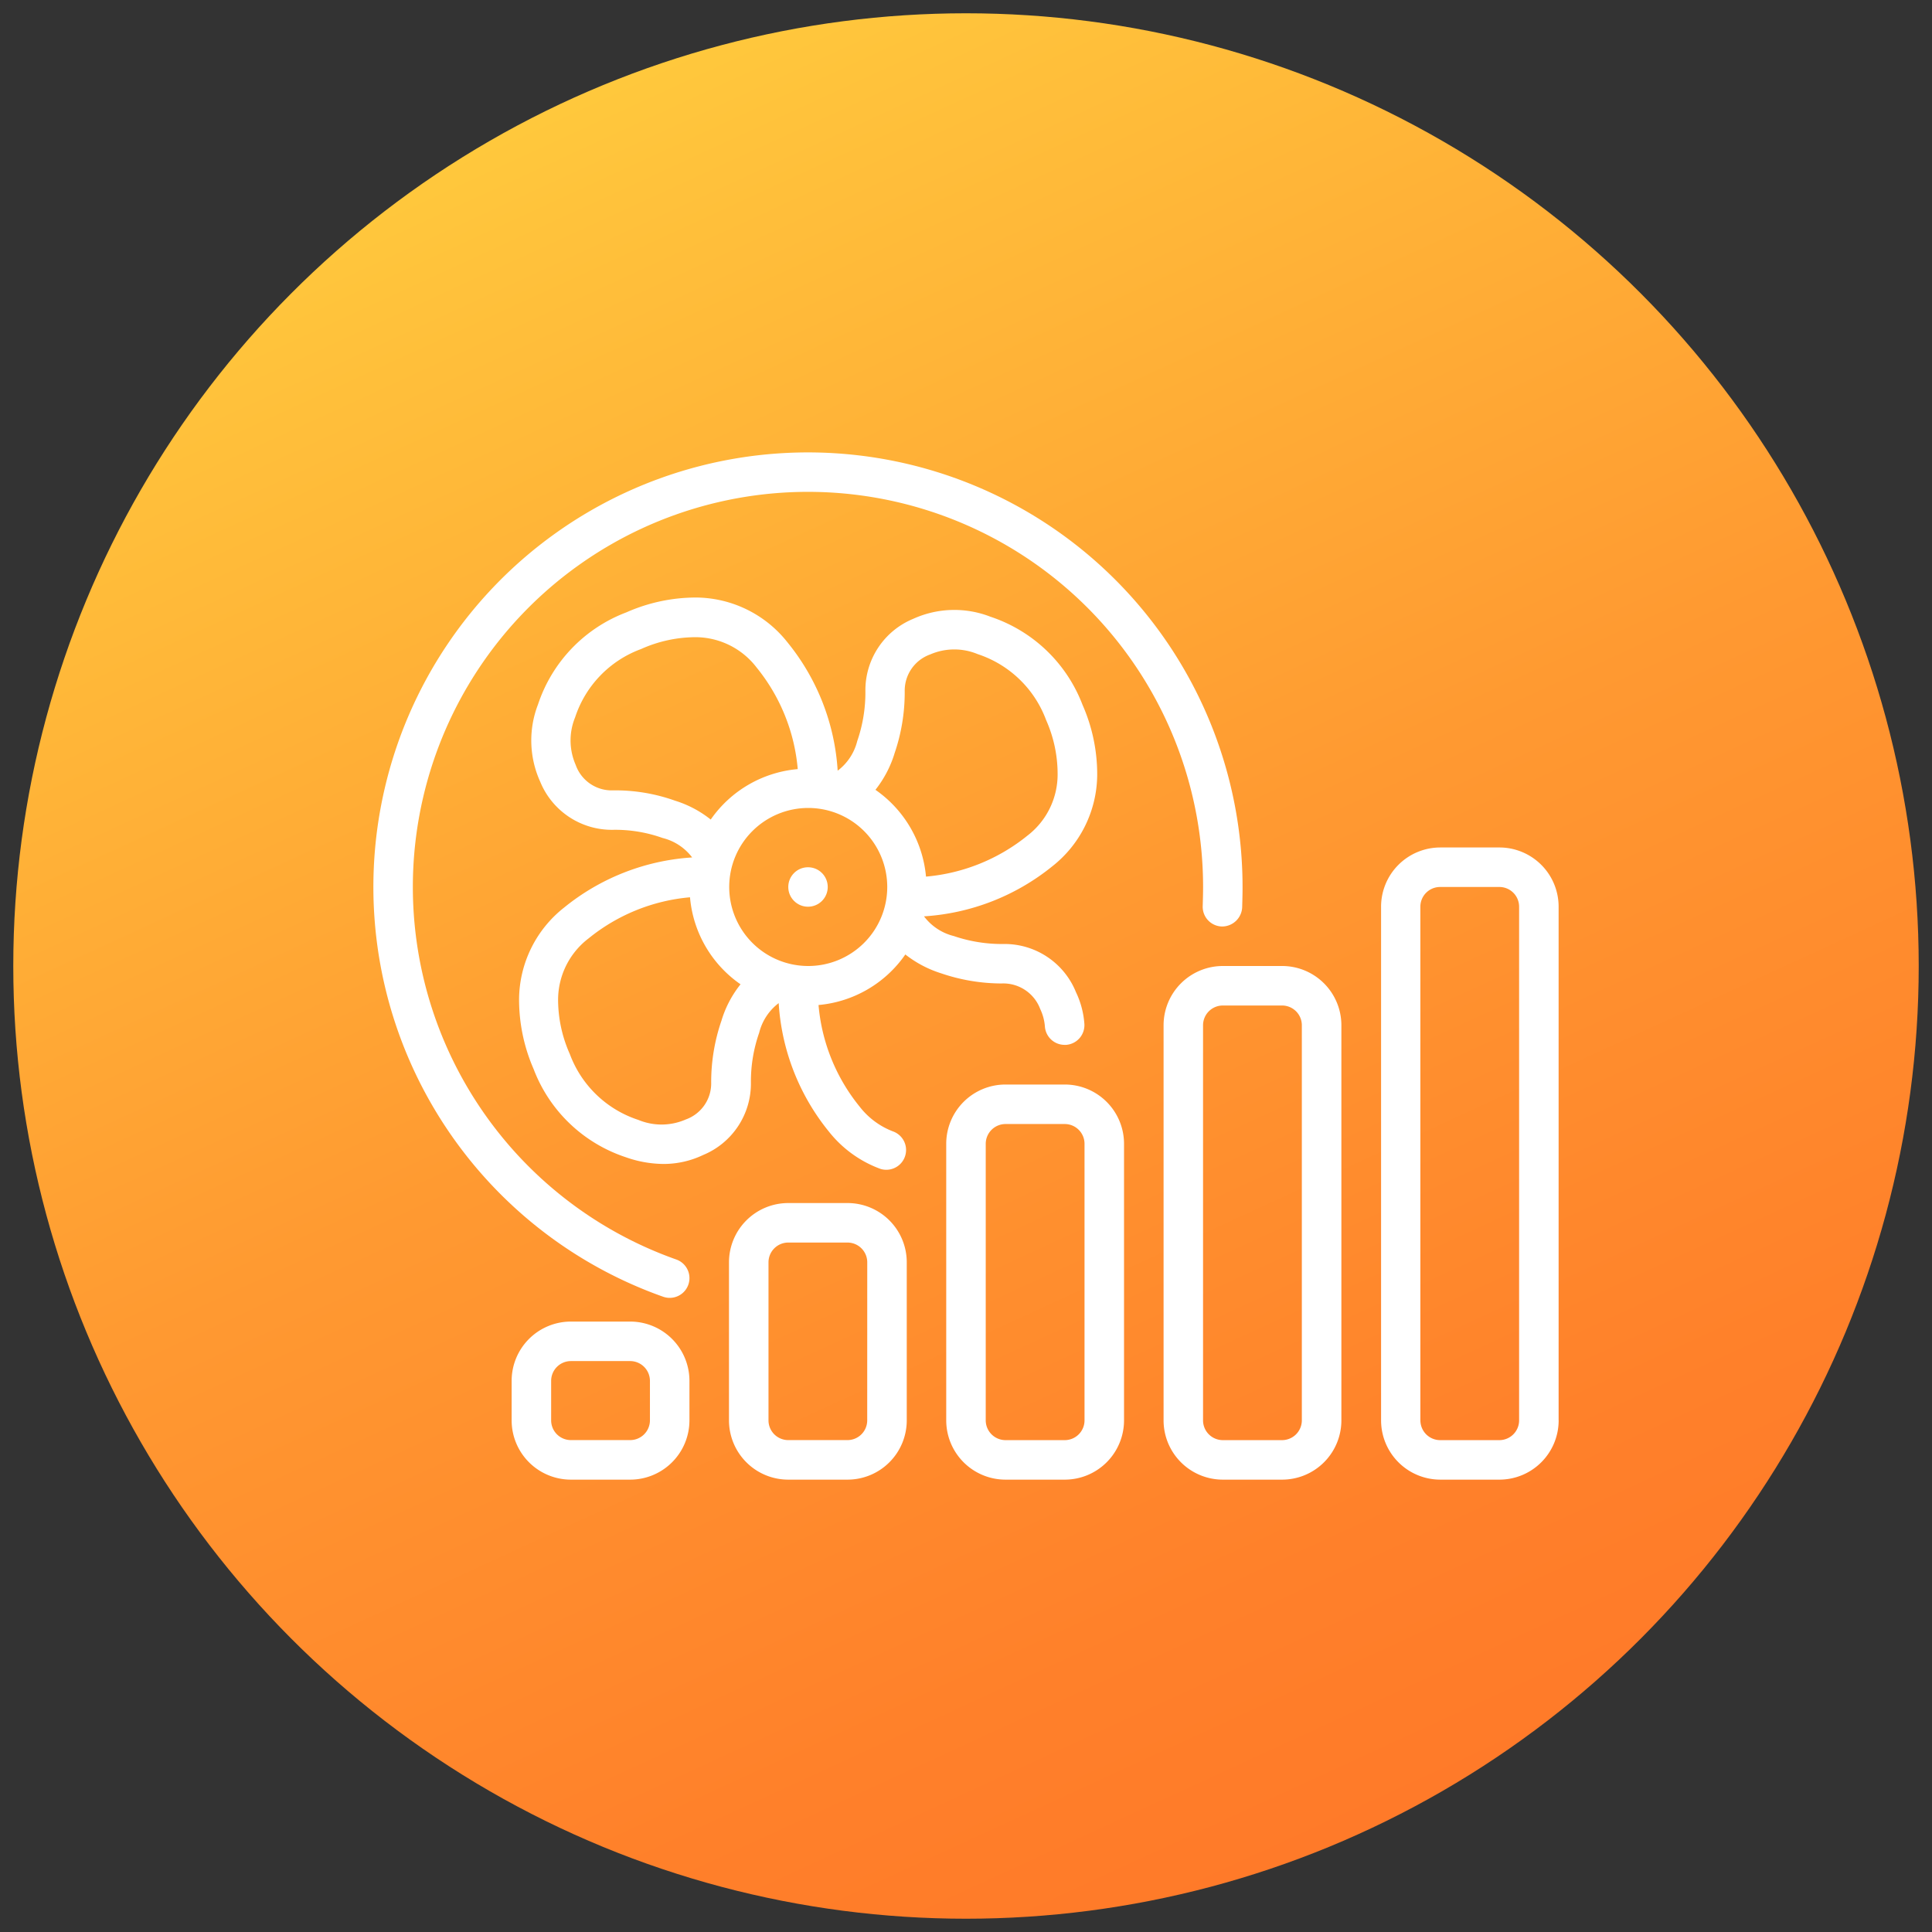 <svg xmlns="http://www.w3.org/2000/svg" xmlns:xlink="http://www.w3.org/1999/xlink" id="Layer_1" data-name="Layer 1" width="512" height="512" viewBox="0 0 512 512"><rect x="0" y="0" width="512" height="512" fill="#333333" stroke="none"/><defs><style>.cls-1{fill:url(#linear-gradient);}.cls-2{fill:#fff;}</style><linearGradient id="linear-gradient" x1="131.12" y1="-15.41" x2="375.93" y2="516.64" gradientUnits="userSpaceOnUse"><stop offset="0" stop-color="#ffd23f"></stop><stop offset="0.13" stop-color="#ffc23b"></stop><stop offset="0.51" stop-color="#ff9931"></stop><stop offset="0.82" stop-color="#ff802a"></stop><stop offset="1" stop-color="#ff7728"></stop></linearGradient></defs><circle class="cls-1" cx="256" cy="256" r="252.48"></circle><path class="cls-2" d="M167,350.23h-15.7a15.71,15.71,0,0,0-15.71,15.71v10.47a15.71,15.71,0,0,0,15.71,15.71H167a15.72,15.72,0,0,0,15.71-15.71V365.94A15.72,15.72,0,0,0,167,350.23Zm5.24,26.18a5.24,5.24,0,0,1-5.24,5.23h-15.7a5.23,5.23,0,0,1-5.24-5.23V365.94a5.24,5.24,0,0,1,5.24-5.24H167a5.25,5.25,0,0,1,5.24,5.24Zm52.35-57.59H208.89a15.71,15.71,0,0,0-15.7,15.71v41.88a15.71,15.71,0,0,0,15.7,15.71H224.6a15.71,15.71,0,0,0,15.7-15.71V334.53A15.7,15.7,0,0,0,224.6,318.82Zm5.23,57.59a5.23,5.23,0,0,1-5.23,5.23H208.89a5.23,5.23,0,0,1-5.23-5.23V334.53a5.24,5.24,0,0,1,5.23-5.24H224.6a5.24,5.24,0,0,1,5.23,5.24Zm36.65,15.71h15.7a15.71,15.71,0,0,0,15.71-15.71V303.12a15.71,15.71,0,0,0-15.71-15.71h-15.7a15.71,15.71,0,0,0-15.71,15.71v73.29a15.72,15.72,0,0,0,15.71,15.71Zm-5.24-89a5.25,5.25,0,0,1,5.24-5.24h15.7a5.24,5.24,0,0,1,5.24,5.24v73.29a5.24,5.24,0,0,1-5.24,5.24h-15.7a5.25,5.25,0,0,1-5.24-5.24ZM324.07,256a15.71,15.71,0,0,0-15.71,15.71v104.7a15.71,15.71,0,0,0,15.71,15.71h15.7a15.71,15.71,0,0,0,15.71-15.71V271.71A15.71,15.71,0,0,0,339.77,256ZM345,271.71v104.7a5.25,5.25,0,0,1-5.24,5.24h-15.7a5.24,5.24,0,0,1-5.24-5.24V271.71a5.24,5.24,0,0,1,5.24-5.24h15.7a5.24,5.24,0,0,1,5.24,5.24Zm68.05,104.7V240.3a15.7,15.7,0,0,0-15.7-15.71H381.65A15.7,15.7,0,0,0,366,240.3V376.41a15.71,15.71,0,0,0,15.7,15.71h15.71A15.71,15.71,0,0,0,413.06,376.41Zm-36.64,0V240.3a5.23,5.23,0,0,1,5.23-5.24h15.71a5.23,5.23,0,0,1,5.23,5.24V376.41a5.24,5.24,0,0,1-5.23,5.24H381.65A5.24,5.24,0,0,1,376.42,376.41Z"></path><path class="cls-2" d="M239.92,252.94a29.81,29.81,0,0,0,9.49,5,49.83,49.83,0,0,0,16,2.69,10.44,10.44,0,0,1,10.27,6.8,13,13,0,0,1,1.23,4.62,5.24,5.24,0,0,0,5.22,4.85h.39a5.24,5.24,0,0,0,4.85-5.59v0a23.27,23.27,0,0,0-2.23-8.38,20.39,20.39,0,0,0-19.27-12.76,39.55,39.55,0,0,1-13.08-2.1,14.18,14.18,0,0,1-7.92-5.23,59.93,59.93,0,0,0,34-13.26,31.11,31.11,0,0,0,11.9-24.13,45.67,45.67,0,0,0-3.88-18.64,39.36,39.36,0,0,0-24.41-23.37A26.35,26.35,0,0,0,242,164a20.46,20.46,0,0,0-12.66,19.25,39.35,39.35,0,0,1-2.16,13.13,14.11,14.11,0,0,1-5.19,7.86,59.63,59.63,0,0,0-13.29-34,31.14,31.14,0,0,0-24.08-11.89A45.65,45.65,0,0,0,166,162.28a39.29,39.29,0,0,0-23.43,24.43,26.44,26.44,0,0,0,.6,20.47,20.5,20.5,0,0,0,19.26,12.73,37.27,37.27,0,0,1,13.15,2.16,14.07,14.07,0,0,1,7.85,5.16,59.74,59.74,0,0,0-33.94,13.29,31.21,31.21,0,0,0-11.93,24.11,46.15,46.15,0,0,0,3.85,18.67,39.3,39.3,0,0,0,24.44,23.38,30.61,30.61,0,0,0,9.94,1.78,24.31,24.31,0,0,0,10.54-2.37A20.48,20.48,0,0,0,199,286.84a39,39,0,0,1,2.19-13.15,14.14,14.14,0,0,1,5.17-7.85,59.76,59.76,0,0,0,13.27,34,31,31,0,0,0,13.73,9.94,5.24,5.24,0,0,0,3.49-9.87,20.34,20.34,0,0,1-9.06-6.67,49.3,49.3,0,0,1-10.87-26.9,31.38,31.38,0,0,0,23-13.39ZM237,199.83a49.85,49.85,0,0,0,2.76-16.6,10.18,10.18,0,0,1,6.73-9.79,16.1,16.1,0,0,1,12.61-.09,29,29,0,0,1,18.13,17.47,35.19,35.19,0,0,1,3.05,14.4,20.43,20.43,0,0,1-8,16.23,49.56,49.56,0,0,1-26.88,10.86,31.44,31.44,0,0,0-13.4-23,29.61,29.61,0,0,0,5-9.44ZM178.9,212.19a47,47,0,0,0-16.57-2.73,10.12,10.12,0,0,1-9.77-6.76,16.13,16.13,0,0,1-.15-12.59A28.87,28.87,0,0,1,169.9,172a35.42,35.42,0,0,1,14.43-3.14,20.45,20.45,0,0,1,16.19,8.05,49.38,49.38,0,0,1,10.89,26.91,31.4,31.4,0,0,0-23.06,13.37,28.81,28.81,0,0,0-9.45-5Zm12.36,58.11a50.08,50.08,0,0,0-2.79,16.59,10.14,10.14,0,0,1-6.73,9.78,16,16,0,0,1-12.56.12A28.93,28.93,0,0,1,151,279.31a35.42,35.42,0,0,1-3.1-14.41A20.49,20.49,0,0,1,156,248.67a49.39,49.39,0,0,1,26.86-10.88,31.31,31.31,0,0,0,13.39,23.06,28.57,28.57,0,0,0-5,9.45ZM214.13,256a20.94,20.94,0,1,1,21-20.92A20.94,20.94,0,0,1,214.13,256Z"></path><path class="cls-2" d="M175.74,343.65a5.23,5.23,0,0,0,3.48-9.87,104.71,104.71,0,1,1,139.61-98.72c0,1.68-.05,3.4-.1,5.08a5.23,5.23,0,0,0,5.07,5.39h0a5.34,5.34,0,0,0,5.39-5.08c.05-1.78.1-3.61.1-5.39A115.17,115.17,0,1,0,175.74,343.65Z"></path><circle class="cls-2" cx="214.13" cy="235.06" r="5.23"></circle></svg>